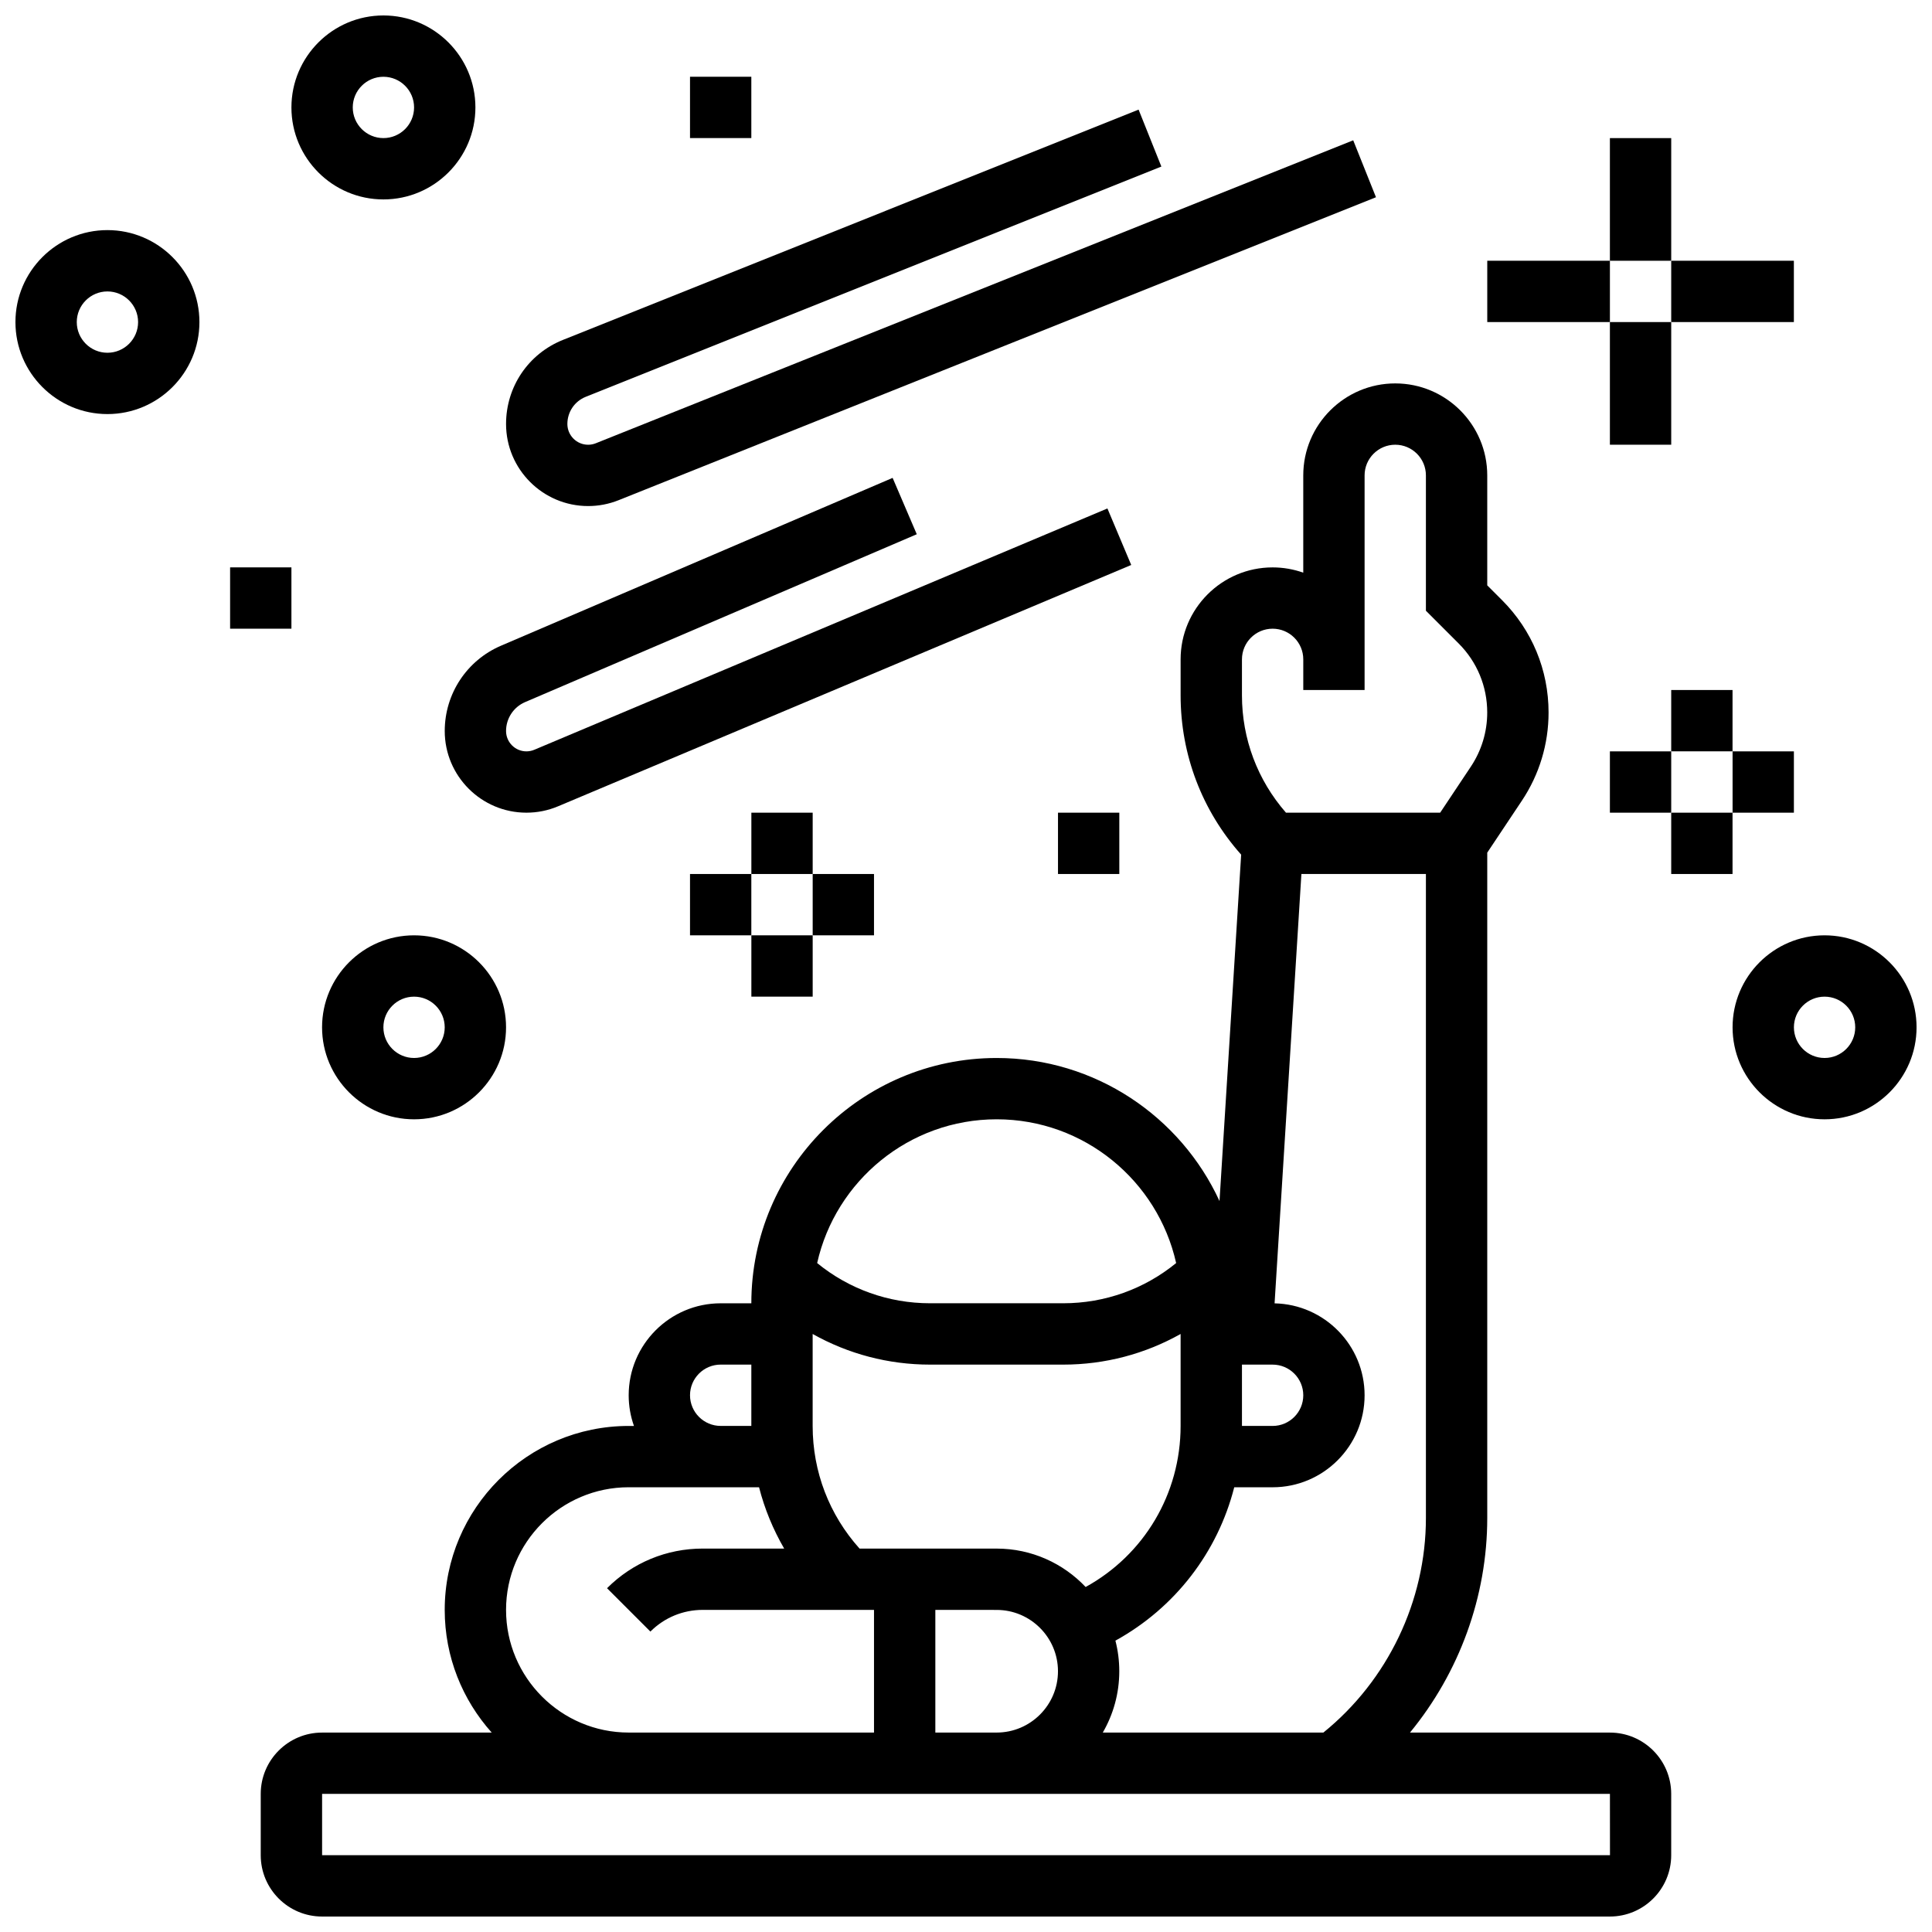 <?xml version="1.0" encoding="UTF-8"?>
<!-- Uploaded to: SVG Repo, www.svgrepo.com, Generator: SVG Repo Mixer Tools -->
<svg width="800px" height="800px" version="1.1" viewBox="144 144 512 512" xmlns="http://www.w3.org/2000/svg">
 <defs>
  <clipPath id="d">
   <path d="m213 245h374v406.9h-374z"/>
  </clipPath>
  <clipPath id="c">
   <path d="m148.09 204h48.906v50h-48.906z"/>
  </clipPath>
  <clipPath id="b">
   <path d="m221 148.09h49v48.906h-49z"/>
  </clipPath>
  <clipPath id="a">
   <path d="m603 391h48.902v50h-48.902z"/>
  </clipPath>
 </defs>
 <g clip-path="url(#d)">
  <path d="m570.64 603.15h-52.98c13.047-15.867 20.477-36.027 20.477-56.883v-176.31l9.176-13.766c4.629-6.941 7.074-15.023 7.074-23.367 0-11.254-4.383-21.832-12.34-29.789l-3.91-3.91v-29.137c0-13.441-10.938-24.379-24.379-24.379-13.441 0-24.379 10.938-24.379 24.379v25.777c-2.543-0.902-5.277-1.398-8.125-1.398-13.441 0-24.379 10.938-24.379 24.379v9.52c0 15.727 5.68 30.574 16.047 42.227l-5.738 91.801c-10.289-22.352-32.887-37.914-59.062-37.914-35.844 0-65.008 29.16-65.008 65.008h-8.125c-13.441 0-24.379 10.934-24.379 24.379 0 2.848 0.496 5.582 1.398 8.125h-1.398c-26.883 0-48.754 21.871-48.754 48.754 0 12.477 4.719 23.871 12.453 32.504l-44.961 0.004c-8.961 0-16.25 7.293-16.25 16.25v16.25c0 8.961 7.293 16.25 16.25 16.25h341.29c8.961 0 16.25-7.293 16.25-16.25v-16.25c0.004-8.961-7.285-16.25-16.246-16.25zm-48.758-56.883c0 22.016-10.113 43.082-27.176 56.883h-58.457c2.773-4.785 4.371-10.332 4.371-16.25 0-2.801-0.355-5.519-1.023-8.113 15.809-8.707 27.094-23.418 31.488-40.641l10.168-0.004c13.441 0 24.379-10.934 24.379-24.379 0-13.266-10.652-24.086-23.855-24.363l7.109-113.78h32.996zm-150.09 8.125c-8.031-8.949-12.43-20.367-12.43-32.504v-24.371c9.406 5.289 20.055 8.121 31.109 8.121h35.293c11.055 0 21.703-2.832 31.109-8.121v24.371c0 18.012-9.703 34.176-25.164 42.684-5.926-6.262-14.309-10.18-23.59-10.18zm101.34-48.754h8.125c4.481 0 8.125 3.644 8.125 8.125s-3.644 8.125-8.125 8.125h-8.125zm-65.008 65.008c8.961 0 16.25 7.293 16.25 16.25 0 8.961-7.293 16.25-16.25 16.25h-16.25v-32.504zm65.008-251.91c0-4.481 3.644-8.125 8.125-8.125 4.481 0 8.125 3.644 8.125 8.125v8.125h16.25v-56.879c0-4.481 3.644-8.125 8.125-8.125 4.481 0 8.125 3.644 8.125 8.125v35.867l8.672 8.672c4.887 4.887 7.578 11.383 7.578 18.297 0 5.125-1.504 10.09-4.344 14.352l-8.125 12.195h-40.867c-7.539-8.625-11.664-19.547-11.664-31.109zm-65.008 121.89c23.223 0 42.691 16.324 47.566 38.098-8.434 6.894-18.906 10.656-29.922 10.656h-35.293c-11.016 0-21.488-3.762-29.922-10.656 4.879-21.773 24.348-38.098 47.57-38.098zm-81.262 73.133c0-4.481 3.644-8.125 8.125-8.125h8.125v16.25h-8.125c-4.477 0-8.125-3.644-8.125-8.125zm-48.754 56.883c0-17.922 14.582-32.504 32.504-32.504h34.543c1.461 5.707 3.707 11.16 6.656 16.25h-21.578c-9.582 0-18.59 3.731-25.363 10.504l11.492 11.492c3.707-3.707 8.633-5.746 13.871-5.746l45.387 0.004v32.504h-65.008c-17.922 0-32.504-14.582-32.504-32.504zm292.54 65.008h-341.29v-16.25h341.29l0.012 16.25h-0.008z"/>
 </g>
 <path d="m299.86 278.11c2.777 0 5.496-0.523 8.078-1.555l200.71-80.285-6.035-15.09-200.71 80.285c-0.652 0.262-1.34 0.395-2.043 0.395-3.031 0-5.5-2.469-5.5-5.504 0-3.188 1.914-6.012 4.875-7.199l152.54-61.016-6.035-15.09-152.54 61.02c-9.168 3.664-15.09 12.414-15.09 22.285 0 11.996 9.758 21.754 21.754 21.754z"/>
 <path d="m261.86 337.72c0 11.938 9.711 21.648 21.648 21.648 2.902 0 5.727-0.57 8.398-1.695l151.88-63.949-6.309-14.977-151.88 63.949c-0.668 0.281-1.371 0.422-2.094 0.422-2.977 0-5.394-2.422-5.394-5.394 0-3.34 1.984-6.348 5.055-7.664l103.79-44.48-6.402-14.938-103.79 44.48c-9.051 3.875-14.902 12.746-14.902 22.598z"/>
 <path d="m570.64 180.6h16.25v32.504h-16.25z"/>
 <path d="m538.14 213.1h32.504v16.25h-32.504z"/>
 <path d="m570.64 229.35h16.25v32.504h-16.25z"/>
 <path d="m586.89 213.1h32.504v16.25h-32.504z"/>
 <path d="m343.12 359.37h16.25v16.25h-16.25z"/>
 <path d="m326.86 375.62h16.25v16.25h-16.25z"/>
 <path d="m343.12 391.87h16.25v16.25h-16.25z"/>
 <path d="m359.37 375.62h16.25v16.25h-16.25z"/>
 <path d="m424.38 359.37h16.25v16.25h-16.25z"/>
 <g clip-path="url(#c)">
  <path d="m172.47 204.98c-13.445 0-24.379 10.934-24.379 24.375 0 13.441 10.934 24.379 24.379 24.379 13.441 0 24.379-10.934 24.379-24.379-0.004-13.441-10.938-24.375-24.379-24.375zm0 32.504c-4.481 0-8.125-3.644-8.125-8.125s3.644-8.125 8.125-8.125c4.481 0 8.125 3.644 8.125 8.125 0 4.477-3.644 8.125-8.125 8.125z"/>
 </g>
 <g clip-path="url(#b)">
  <path d="m245.61 196.85c13.441 0 24.379-10.934 24.379-24.379 0-13.441-10.938-24.375-24.379-24.375-13.441 0-24.379 10.934-24.379 24.379 0 13.441 10.938 24.375 24.379 24.375zm0-32.504c4.481 0 8.125 3.644 8.125 8.125s-3.644 8.125-8.125 8.125-8.125-3.644-8.125-8.125c0-4.477 3.644-8.125 8.125-8.125z"/>
 </g>
 <path d="m326.86 164.34h16.25v16.25h-16.25z"/>
 <path d="m204.98 294.36h16.25v16.25h-16.25z"/>
 <path d="m229.35 416.25c0 13.441 10.934 24.379 24.379 24.379 13.441 0 24.379-10.934 24.379-24.379 0-13.441-10.934-24.379-24.379-24.379-13.441 0-24.379 10.938-24.379 24.379zm32.504 0c0 4.481-3.644 8.125-8.125 8.125s-8.125-3.644-8.125-8.125 3.644-8.125 8.125-8.125 8.125 3.644 8.125 8.125z"/>
 <g clip-path="url(#a)">
  <path d="m627.53 391.87c-13.441 0-24.379 10.934-24.379 24.379 0 13.441 10.934 24.379 24.379 24.379 13.441 0 24.379-10.934 24.379-24.379-0.004-13.441-10.938-24.379-24.379-24.379zm0 32.504c-4.481 0-8.125-3.644-8.125-8.125s3.644-8.125 8.125-8.125c4.481 0 8.125 3.644 8.125 8.125s-3.648 8.125-8.125 8.125z"/>
 </g>
 <path d="m586.89 326.86h16.25v16.25h-16.25z"/>
 <path d="m570.64 343.12h16.25v16.25h-16.25z"/>
 <path d="m586.89 359.37h16.25v16.25h-16.25z"/>
 <path d="m603.15 343.12h16.25v16.25h-16.25z"/>
</svg>